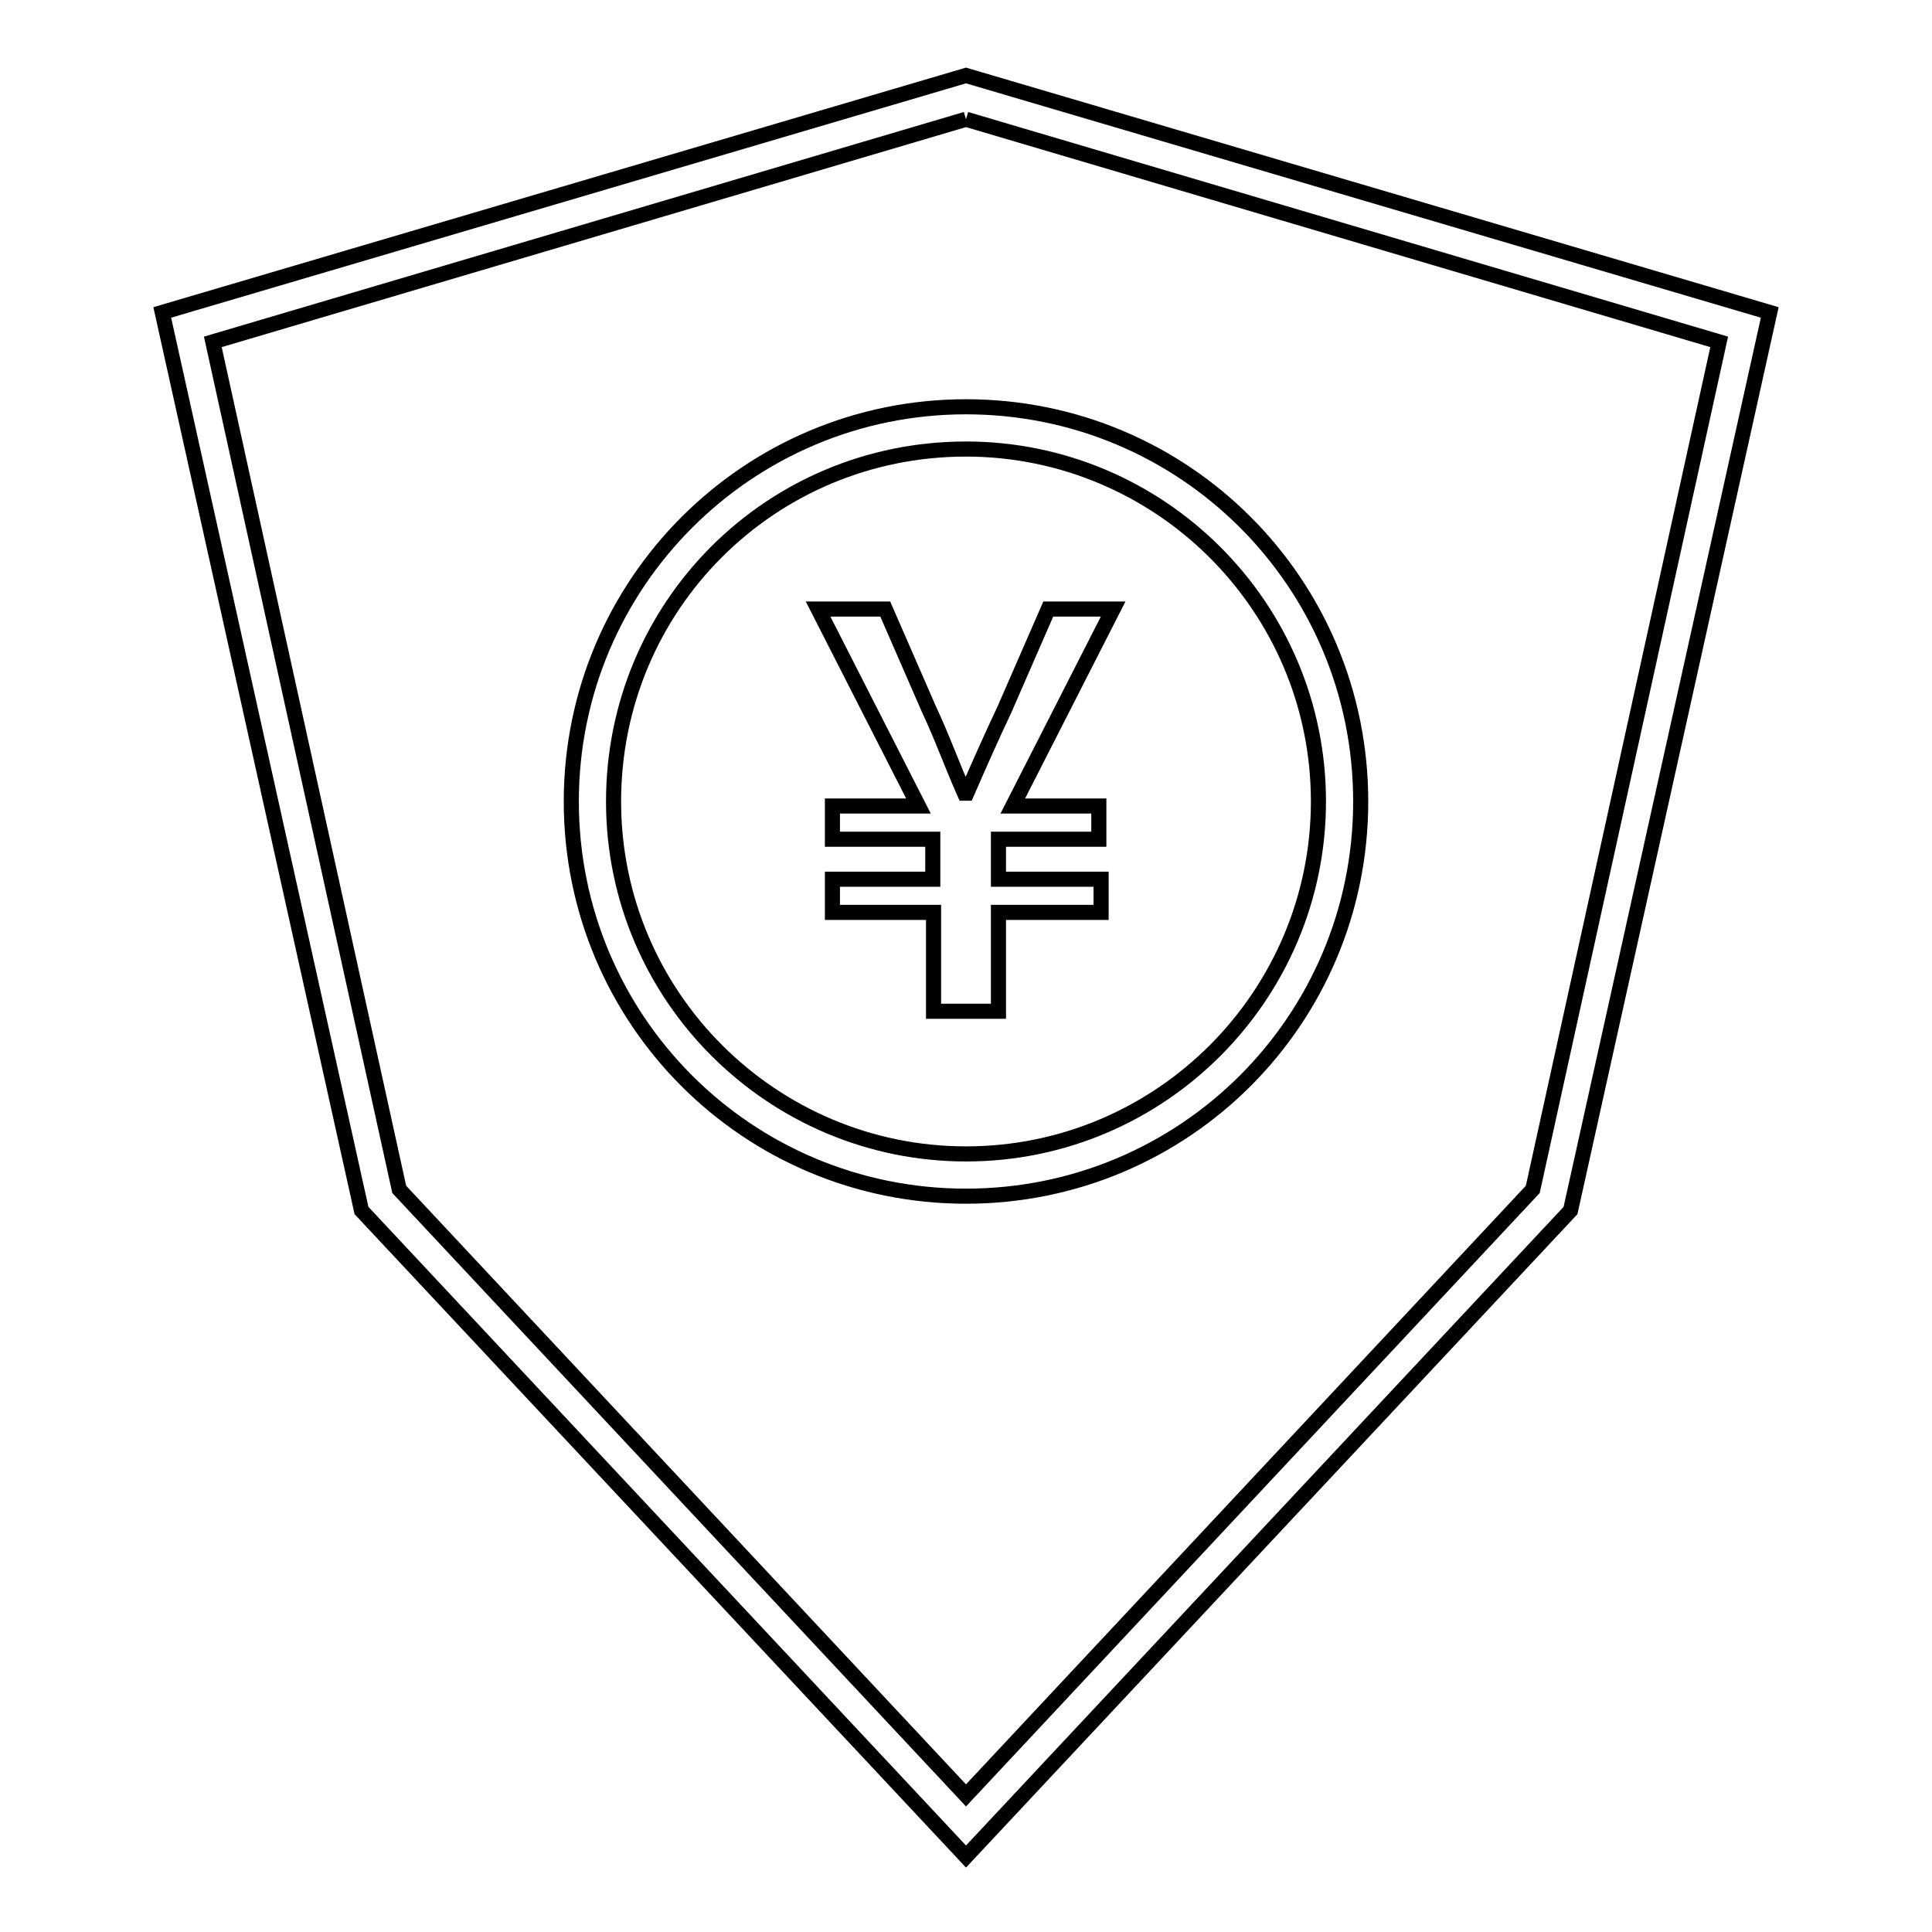 <?xml version="1.0" encoding="utf-8"?>
<!-- Svg Vector Icons : http://www.onlinewebfonts.com/icon -->
<!DOCTYPE svg PUBLIC "-//W3C//DTD SVG 1.1//EN" "http://www.w3.org/Graphics/SVG/1.1/DTD/svg11.dtd">
<svg version="1.1" xmlns="http://www.w3.org/2000/svg" xmlns:xlink="http://www.w3.org/1999/xlink" x="0px" y="0px" viewBox="0 0 256 256" enable-background="new 0 0 256 256" xml:space="preserve">
<g> <path stroke-width="2" fill-opacity="0" stroke="#000000"  d="M128,15.8l99.8,29.5l-24.7,112.3L128,237.9l-75.1-80.3L28.2,45.3L128,15.8L128,15.8L128,15.8 M128,10 L128,10L128,10L128,10L21.5,41.4l26.4,119L128,246l0,0l0,0l0,0l0,0l80.1-85.6l26.4-119L128,10L128,10L128,10z M128,59.5 c25.6,0,46.7,20.8,46.7,46.7c0,25.6-20.8,46.7-46.7,46.7c-25.6,0-46.7-20.8-46.7-46.7C81.3,80.3,102.1,59.5,128,59.5 M128,53.9 c-28.9,0-52.3,23.4-52.3,52.3s23.3,52.3,52.3,52.3c28.9,0,52.3-23.3,52.3-52.3S156.9,53.9,128,53.9L128,53.9z M123.6,120.9h-13.3 v-4.4h13.3v-5.3h-13.3v-4.4h11.4l-13.3-26.1h8.9l5.8,13.3c1.7,3.6,3.1,7.5,4.7,11.1h0.3c1.7-3.9,3.3-7.5,5-11.1l5.8-13.3h8.6 l-13.3,26.1h11.4v4.4h-13.3v5.3h13.6v4.4h-13.6V134h-8.6V120.9z"/></g>
</svg>